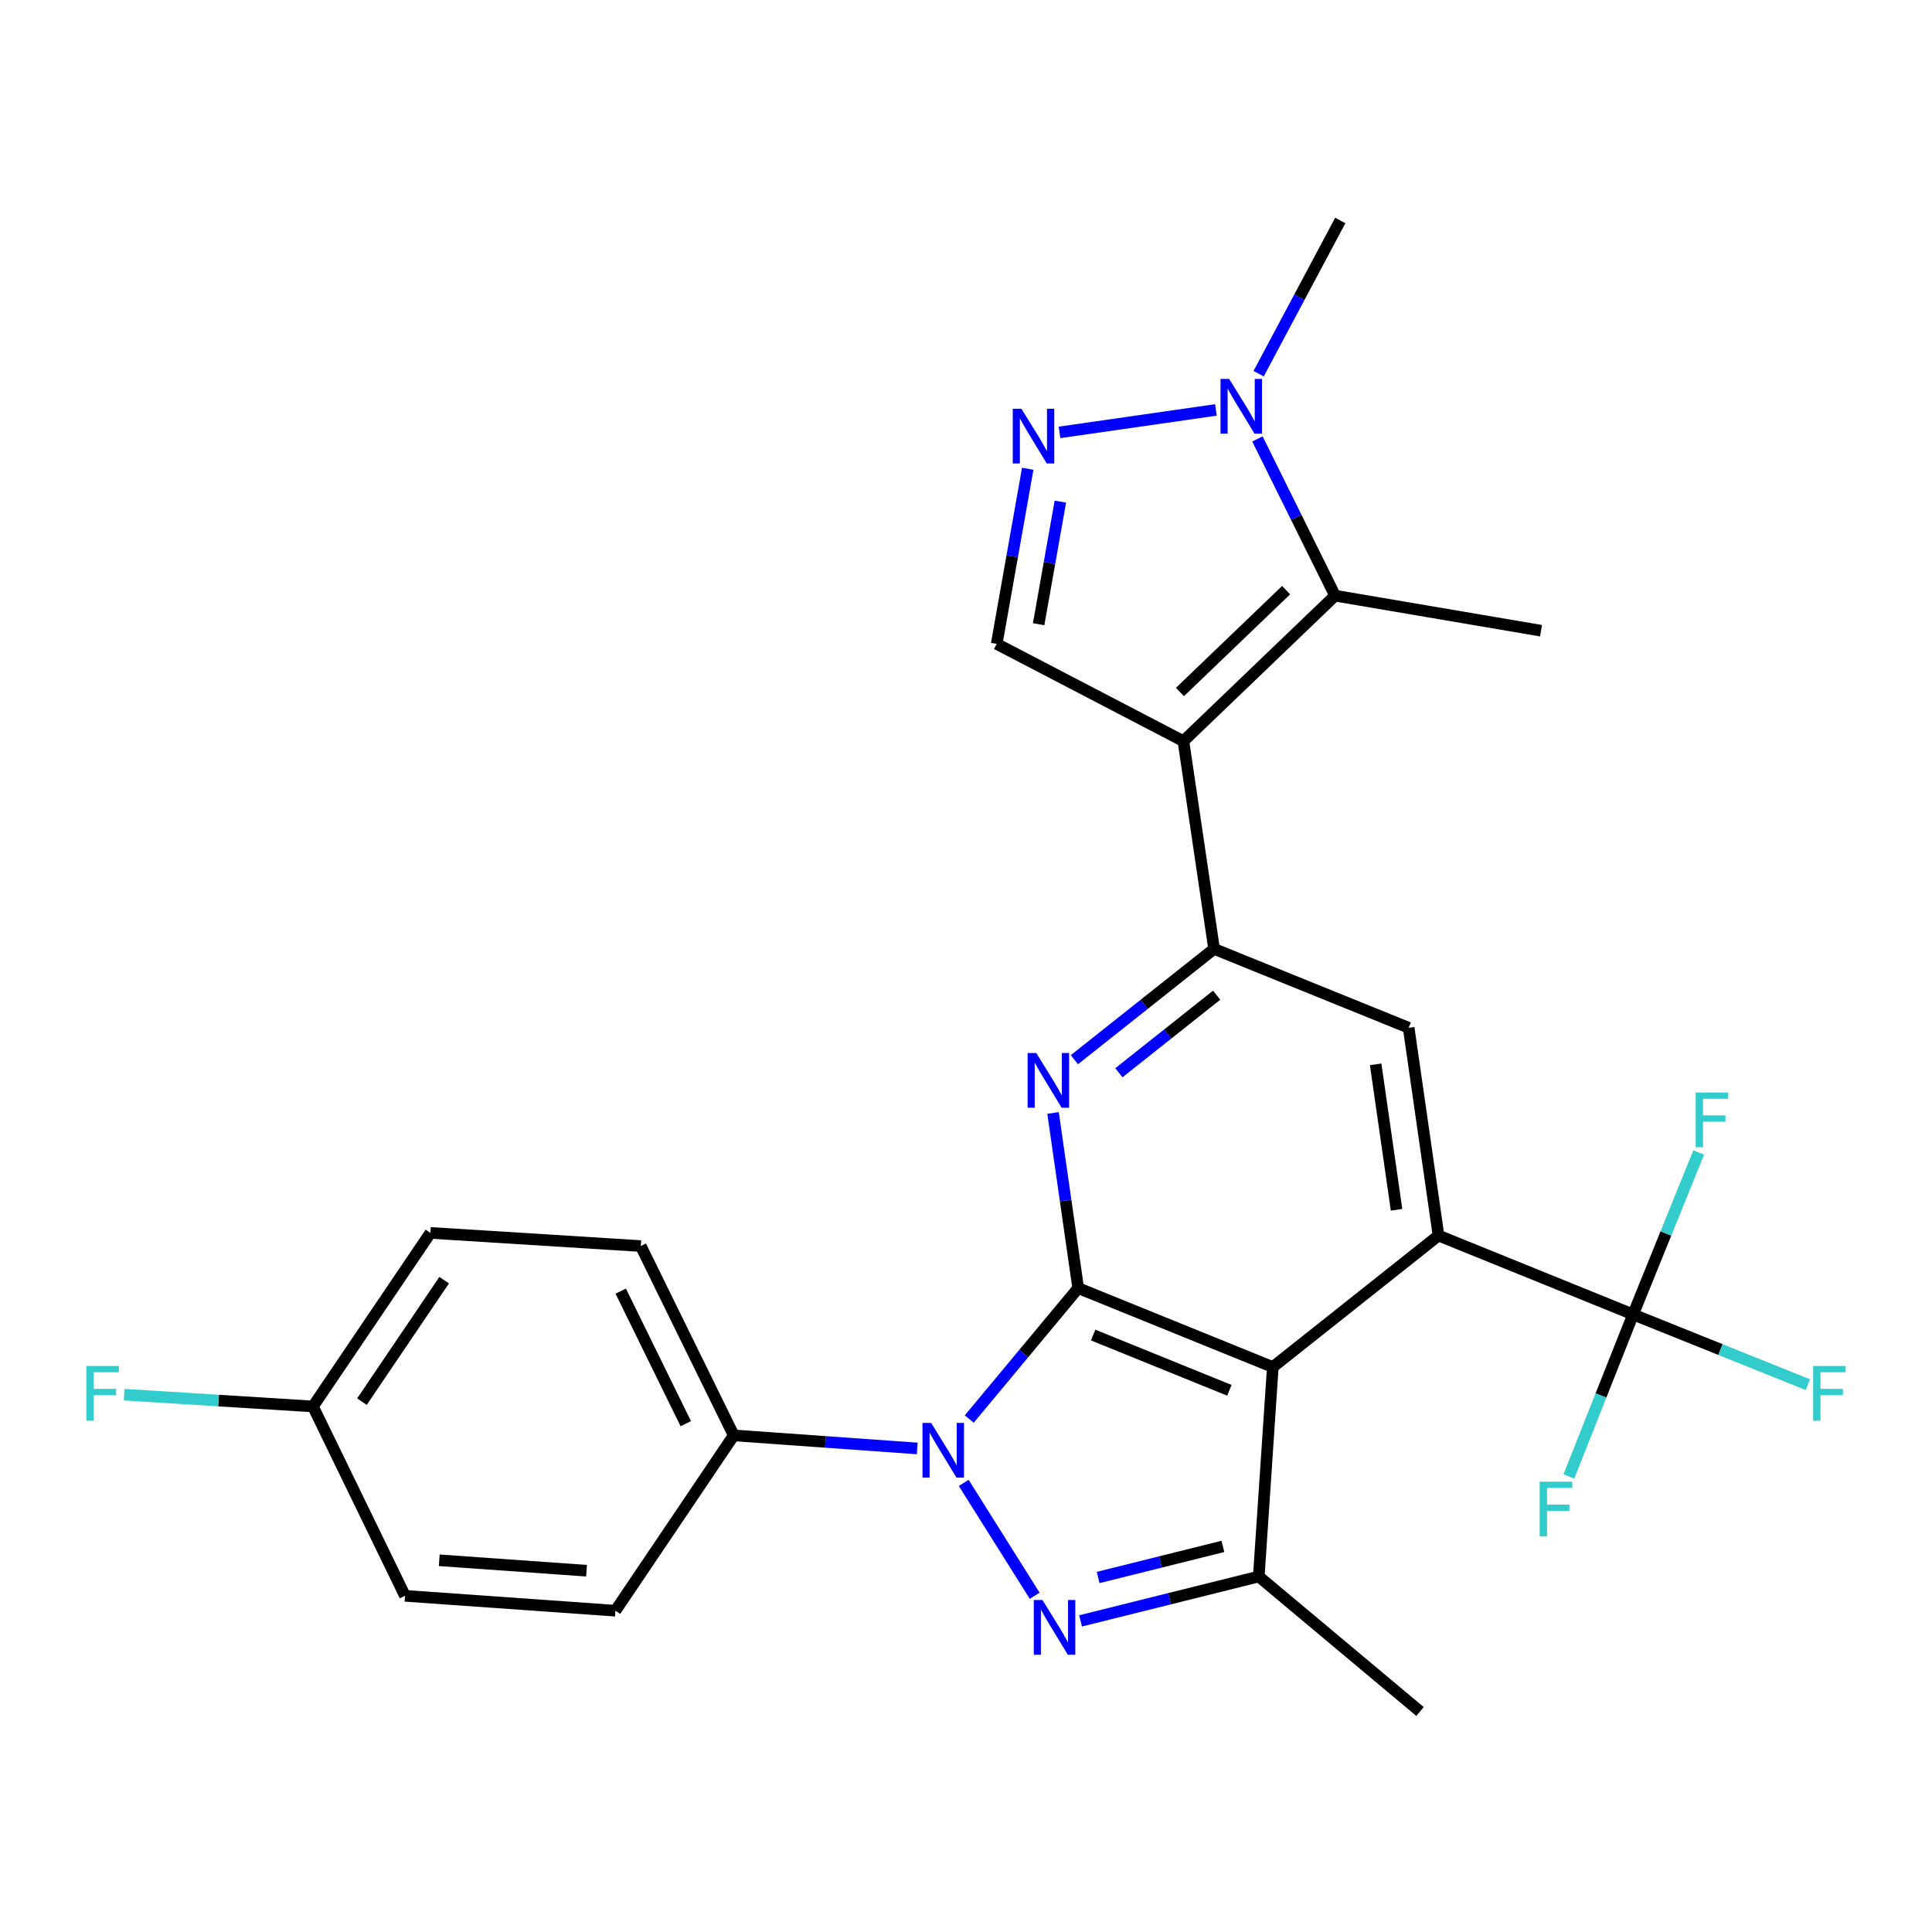 <?xml version='1.0' encoding='iso-8859-1'?>
<svg version='1.1' baseProfile='full'
              xmlns='http://www.w3.org/2000/svg'
                      xmlns:rdkit='http://www.rdkit.org/xml'
                      xmlns:xlink='http://www.w3.org/1999/xlink'
                  xml:space='preserve'
width='1000px' height='1000px' viewBox='0 0 1000 1000'>
<!-- END OF HEADER -->
<rect style='opacity:1.0;fill:#FFFFFF;stroke:none' width='1000' height='1000' x='0' y='0'> </rect>
<path class='bond-0' d='M 558.074,666.729 L 529.881,700.608' style='fill:none;fill-rule:evenodd;stroke:#000000;stroke-width:6px;stroke-linecap:butt;stroke-linejoin:miter;stroke-opacity:1' />
<path class='bond-0' d='M 529.881,700.608 L 501.688,734.488' style='fill:none;fill-rule:evenodd;stroke:#0000FF;stroke-width:6px;stroke-linecap:butt;stroke-linejoin:miter;stroke-opacity:1' />
<path class='bond-1' d='M 558.074,666.729 L 658.801,707.586' style='fill:none;fill-rule:evenodd;stroke:#000000;stroke-width:6px;stroke-linecap:butt;stroke-linejoin:miter;stroke-opacity:1' />
<path class='bond-1' d='M 565.815,691.021 L 636.324,719.621' style='fill:none;fill-rule:evenodd;stroke:#000000;stroke-width:6px;stroke-linecap:butt;stroke-linejoin:miter;stroke-opacity:1' />
<path class='bond-5' d='M 558.074,666.729 L 551.565,621.4' style='fill:none;fill-rule:evenodd;stroke:#000000;stroke-width:6px;stroke-linecap:butt;stroke-linejoin:miter;stroke-opacity:1' />
<path class='bond-5' d='M 551.565,621.4 L 545.056,576.071' style='fill:none;fill-rule:evenodd;stroke:#0000FF;stroke-width:6px;stroke-linecap:butt;stroke-linejoin:miter;stroke-opacity:1' />
<path class='bond-2' d='M 498.821,767.542 L 535.543,825.953' style='fill:none;fill-rule:evenodd;stroke:#0000FF;stroke-width:6px;stroke-linecap:butt;stroke-linejoin:miter;stroke-opacity:1' />
<path class='bond-14' d='M 474.76,749.718 L 427.264,746.336' style='fill:none;fill-rule:evenodd;stroke:#0000FF;stroke-width:6px;stroke-linecap:butt;stroke-linejoin:miter;stroke-opacity:1' />
<path class='bond-14' d='M 427.264,746.336 L 379.769,742.955' style='fill:none;fill-rule:evenodd;stroke:#000000;stroke-width:6px;stroke-linecap:butt;stroke-linejoin:miter;stroke-opacity:1' />
<path class='bond-4' d='M 658.801,707.586 L 744.567,639.516' style='fill:none;fill-rule:evenodd;stroke:#000000;stroke-width:6px;stroke-linecap:butt;stroke-linejoin:miter;stroke-opacity:1' />
<path class='bond-6' d='M 658.801,707.586 L 651.538,815.991' style='fill:none;fill-rule:evenodd;stroke:#000000;stroke-width:6px;stroke-linecap:butt;stroke-linejoin:miter;stroke-opacity:1' />
<path class='bond-27' d='M 559.297,838.968 L 605.418,827.479' style='fill:none;fill-rule:evenodd;stroke:#0000FF;stroke-width:6px;stroke-linecap:butt;stroke-linejoin:miter;stroke-opacity:1' />
<path class='bond-27' d='M 605.418,827.479 L 651.538,815.991' style='fill:none;fill-rule:evenodd;stroke:#000000;stroke-width:6px;stroke-linecap:butt;stroke-linejoin:miter;stroke-opacity:1' />
<path class='bond-27' d='M 568.395,816.501 L 600.68,808.459' style='fill:none;fill-rule:evenodd;stroke:#0000FF;stroke-width:6px;stroke-linecap:butt;stroke-linejoin:miter;stroke-opacity:1' />
<path class='bond-27' d='M 600.68,808.459 L 632.964,800.417' style='fill:none;fill-rule:evenodd;stroke:#000000;stroke-width:6px;stroke-linecap:butt;stroke-linejoin:miter;stroke-opacity:1' />
<path class='bond-3' d='M 612.532,383.624 L 628.398,491.147' style='fill:none;fill-rule:evenodd;stroke:#000000;stroke-width:6px;stroke-linecap:butt;stroke-linejoin:miter;stroke-opacity:1' />
<path class='bond-8' d='M 612.532,383.624 L 691.023,308.313' style='fill:none;fill-rule:evenodd;stroke:#000000;stroke-width:6px;stroke-linecap:butt;stroke-linejoin:miter;stroke-opacity:1' />
<path class='bond-8' d='M 610.735,358.184 L 665.679,305.466' style='fill:none;fill-rule:evenodd;stroke:#000000;stroke-width:6px;stroke-linecap:butt;stroke-linejoin:miter;stroke-opacity:1' />
<path class='bond-12' d='M 612.532,383.624 L 515.888,333.271' style='fill:none;fill-rule:evenodd;stroke:#000000;stroke-width:6px;stroke-linecap:butt;stroke-linejoin:miter;stroke-opacity:1' />
<path class='bond-10' d='M 744.567,639.516 L 845.283,680.351' style='fill:none;fill-rule:evenodd;stroke:#000000;stroke-width:6px;stroke-linecap:butt;stroke-linejoin:miter;stroke-opacity:1' />
<path class='bond-28' d='M 744.567,639.516 L 729.125,531.982' style='fill:none;fill-rule:evenodd;stroke:#000000;stroke-width:6px;stroke-linecap:butt;stroke-linejoin:miter;stroke-opacity:1' />
<path class='bond-28' d='M 722.848,626.172 L 712.04,550.898' style='fill:none;fill-rule:evenodd;stroke:#000000;stroke-width:6px;stroke-linecap:butt;stroke-linejoin:miter;stroke-opacity:1' />
<path class='bond-7' d='M 556.109,548.502 L 592.254,519.825' style='fill:none;fill-rule:evenodd;stroke:#0000FF;stroke-width:6px;stroke-linecap:butt;stroke-linejoin:miter;stroke-opacity:1' />
<path class='bond-7' d='M 592.254,519.825 L 628.398,491.147' style='fill:none;fill-rule:evenodd;stroke:#000000;stroke-width:6px;stroke-linecap:butt;stroke-linejoin:miter;stroke-opacity:1' />
<path class='bond-7' d='M 579.136,555.254 L 604.437,535.18' style='fill:none;fill-rule:evenodd;stroke:#0000FF;stroke-width:6px;stroke-linecap:butt;stroke-linejoin:miter;stroke-opacity:1' />
<path class='bond-7' d='M 604.437,535.18 L 629.738,515.105' style='fill:none;fill-rule:evenodd;stroke:#000000;stroke-width:6px;stroke-linecap:butt;stroke-linejoin:miter;stroke-opacity:1' />
<path class='bond-21' d='M 651.538,815.991 L 735.006,885.879' style='fill:none;fill-rule:evenodd;stroke:#000000;stroke-width:6px;stroke-linecap:butt;stroke-linejoin:miter;stroke-opacity:1' />
<path class='bond-13' d='M 628.398,491.147 L 729.125,531.982' style='fill:none;fill-rule:evenodd;stroke:#000000;stroke-width:6px;stroke-linecap:butt;stroke-linejoin:miter;stroke-opacity:1' />
<path class='bond-11' d='M 691.023,308.313 L 670.934,267.752' style='fill:none;fill-rule:evenodd;stroke:#000000;stroke-width:6px;stroke-linecap:butt;stroke-linejoin:miter;stroke-opacity:1' />
<path class='bond-11' d='M 670.934,267.752 L 650.845,227.191' style='fill:none;fill-rule:evenodd;stroke:#0000FF;stroke-width:6px;stroke-linecap:butt;stroke-linejoin:miter;stroke-opacity:1' />
<path class='bond-22' d='M 691.023,308.313 L 797.631,326.454' style='fill:none;fill-rule:evenodd;stroke:#000000;stroke-width:6px;stroke-linecap:butt;stroke-linejoin:miter;stroke-opacity:1' />
<path class='bond-9' d='M 531.951,242.628 L 523.919,287.95' style='fill:none;fill-rule:evenodd;stroke:#0000FF;stroke-width:6px;stroke-linecap:butt;stroke-linejoin:miter;stroke-opacity:1' />
<path class='bond-9' d='M 523.919,287.95 L 515.888,333.271' style='fill:none;fill-rule:evenodd;stroke:#000000;stroke-width:6px;stroke-linecap:butt;stroke-linejoin:miter;stroke-opacity:1' />
<path class='bond-9' d='M 548.842,259.645 L 543.22,291.37' style='fill:none;fill-rule:evenodd;stroke:#0000FF;stroke-width:6px;stroke-linecap:butt;stroke-linejoin:miter;stroke-opacity:1' />
<path class='bond-9' d='M 543.22,291.37 L 537.598,323.095' style='fill:none;fill-rule:evenodd;stroke:#000000;stroke-width:6px;stroke-linecap:butt;stroke-linejoin:miter;stroke-opacity:1' />
<path class='bond-30' d='M 548.4,223.806 L 629.362,212.18' style='fill:none;fill-rule:evenodd;stroke:#0000FF;stroke-width:6px;stroke-linecap:butt;stroke-linejoin:miter;stroke-opacity:1' />
<path class='bond-15' d='M 845.283,680.351 L 828.661,722.281' style='fill:none;fill-rule:evenodd;stroke:#000000;stroke-width:6px;stroke-linecap:butt;stroke-linejoin:miter;stroke-opacity:1' />
<path class='bond-15' d='M 828.661,722.281 L 812.039,764.21' style='fill:none;fill-rule:evenodd;stroke:#33CCCC;stroke-width:6px;stroke-linecap:butt;stroke-linejoin:miter;stroke-opacity:1' />
<path class='bond-16' d='M 845.283,680.351 L 862.271,638.431' style='fill:none;fill-rule:evenodd;stroke:#000000;stroke-width:6px;stroke-linecap:butt;stroke-linejoin:miter;stroke-opacity:1' />
<path class='bond-16' d='M 862.271,638.431 L 879.258,596.512' style='fill:none;fill-rule:evenodd;stroke:#33CCCC;stroke-width:6px;stroke-linecap:butt;stroke-linejoin:miter;stroke-opacity:1' />
<path class='bond-17' d='M 845.283,680.351 L 890.509,698.527' style='fill:none;fill-rule:evenodd;stroke:#000000;stroke-width:6px;stroke-linecap:butt;stroke-linejoin:miter;stroke-opacity:1' />
<path class='bond-17' d='M 890.509,698.527 L 935.735,716.703' style='fill:none;fill-rule:evenodd;stroke:#33CCCC;stroke-width:6px;stroke-linecap:butt;stroke-linejoin:miter;stroke-opacity:1' />
<path class='bond-26' d='M 651.474,193.412 L 672.599,153.766' style='fill:none;fill-rule:evenodd;stroke:#0000FF;stroke-width:6px;stroke-linecap:butt;stroke-linejoin:miter;stroke-opacity:1' />
<path class='bond-26' d='M 672.599,153.766 L 693.724,114.121' style='fill:none;fill-rule:evenodd;stroke:#000000;stroke-width:6px;stroke-linecap:butt;stroke-linejoin:miter;stroke-opacity:1' />
<path class='bond-18' d='M 379.769,742.955 L 331.671,644.961' style='fill:none;fill-rule:evenodd;stroke:#000000;stroke-width:6px;stroke-linecap:butt;stroke-linejoin:miter;stroke-opacity:1' />
<path class='bond-18' d='M 354.959,736.892 L 321.29,668.296' style='fill:none;fill-rule:evenodd;stroke:#000000;stroke-width:6px;stroke-linecap:butt;stroke-linejoin:miter;stroke-opacity:1' />
<path class='bond-19' d='M 379.769,742.955 L 318.538,833.708' style='fill:none;fill-rule:evenodd;stroke:#000000;stroke-width:6px;stroke-linecap:butt;stroke-linejoin:miter;stroke-opacity:1' />
<path class='bond-23' d='M 331.671,644.961 L 222.787,638.144' style='fill:none;fill-rule:evenodd;stroke:#000000;stroke-width:6px;stroke-linecap:butt;stroke-linejoin:miter;stroke-opacity:1' />
<path class='bond-24' d='M 318.538,833.708 L 209.632,825.998' style='fill:none;fill-rule:evenodd;stroke:#000000;stroke-width:6px;stroke-linecap:butt;stroke-linejoin:miter;stroke-opacity:1' />
<path class='bond-24' d='M 303.586,812.999 L 227.352,807.602' style='fill:none;fill-rule:evenodd;stroke:#000000;stroke-width:6px;stroke-linecap:butt;stroke-linejoin:miter;stroke-opacity:1' />
<path class='bond-20' d='M 161.991,727.982 L 209.632,825.998' style='fill:none;fill-rule:evenodd;stroke:#000000;stroke-width:6px;stroke-linecap:butt;stroke-linejoin:miter;stroke-opacity:1' />
<path class='bond-25' d='M 161.991,727.982 L 113.123,724.932' style='fill:none;fill-rule:evenodd;stroke:#000000;stroke-width:6px;stroke-linecap:butt;stroke-linejoin:miter;stroke-opacity:1' />
<path class='bond-25' d='M 113.123,724.932 L 64.254,721.883' style='fill:none;fill-rule:evenodd;stroke:#33CCCC;stroke-width:6px;stroke-linecap:butt;stroke-linejoin:miter;stroke-opacity:1' />
<path class='bond-29' d='M 161.991,727.982 L 222.787,638.144' style='fill:none;fill-rule:evenodd;stroke:#000000;stroke-width:6px;stroke-linecap:butt;stroke-linejoin:miter;stroke-opacity:1' />
<path class='bond-29' d='M 187.343,725.492 L 229.901,662.605' style='fill:none;fill-rule:evenodd;stroke:#000000;stroke-width:6px;stroke-linecap:butt;stroke-linejoin:miter;stroke-opacity:1' />
<path  class='atom-1' d='M 481.958 736.516
L 491.238 751.516
Q 492.158 752.996, 493.638 755.676
Q 495.118 758.356, 495.198 758.516
L 495.198 736.516
L 498.958 736.516
L 498.958 764.836
L 495.078 764.836
L 485.118 748.436
Q 483.958 746.516, 482.718 744.316
Q 481.518 742.116, 481.158 741.436
L 481.158 764.836
L 477.478 764.836
L 477.478 736.516
L 481.958 736.516
' fill='#0000FF'/>
<path  class='atom-3' d='M 539.574 828.161
L 548.854 843.161
Q 549.774 844.641, 551.254 847.321
Q 552.734 850.001, 552.814 850.161
L 552.814 828.161
L 556.574 828.161
L 556.574 856.481
L 552.694 856.481
L 542.734 840.081
Q 541.574 838.161, 540.334 835.961
Q 539.134 833.761, 538.774 833.081
L 538.774 856.481
L 535.094 856.481
L 535.094 828.161
L 539.574 828.161
' fill='#0000FF'/>
<path  class='atom-6' d='M 536.372 545.035
L 545.652 560.035
Q 546.572 561.515, 548.052 564.195
Q 549.532 566.875, 549.612 567.035
L 549.612 545.035
L 553.372 545.035
L 553.372 573.355
L 549.492 573.355
L 539.532 556.955
Q 538.372 555.035, 537.132 552.835
Q 535.932 550.635, 535.572 549.955
L 535.572 573.355
L 531.892 573.355
L 531.892 545.035
L 536.372 545.035
' fill='#0000FF'/>
<path  class='atom-10' d='M 528.684 211.578
L 537.964 226.578
Q 538.884 228.058, 540.364 230.738
Q 541.844 233.418, 541.924 233.578
L 541.924 211.578
L 545.684 211.578
L 545.684 239.898
L 541.804 239.898
L 531.844 223.498
Q 530.684 221.578, 529.444 219.378
Q 528.244 217.178, 527.884 216.498
L 527.884 239.898
L 524.204 239.898
L 524.204 211.578
L 528.684 211.578
' fill='#0000FF'/>
<path  class='atom-12' d='M 636.218 196.136
L 645.498 211.136
Q 646.418 212.616, 647.898 215.296
Q 649.378 217.976, 649.458 218.136
L 649.458 196.136
L 653.218 196.136
L 653.218 224.456
L 649.338 224.456
L 639.378 208.056
Q 638.218 206.136, 636.978 203.936
Q 635.778 201.736, 635.418 201.056
L 635.418 224.456
L 631.738 224.456
L 631.738 196.136
L 636.218 196.136
' fill='#0000FF'/>
<path  class='atom-16' d='M 796.932 766.919
L 813.772 766.919
L 813.772 770.159
L 800.732 770.159
L 800.732 778.759
L 812.332 778.759
L 812.332 782.039
L 800.732 782.039
L 800.732 795.239
L 796.932 795.239
L 796.932 766.919
' fill='#33CCCC'/>
<path  class='atom-17' d='M 877.677 565.475
L 894.517 565.475
L 894.517 568.715
L 881.477 568.715
L 881.477 577.315
L 893.077 577.315
L 893.077 580.595
L 881.477 580.595
L 881.477 593.795
L 877.677 593.795
L 877.677 565.475
' fill='#33CCCC'/>
<path  class='atom-18' d='M 938.473 707.027
L 955.313 707.027
L 955.313 710.267
L 942.273 710.267
L 942.273 718.867
L 953.873 718.867
L 953.873 722.147
L 942.273 722.147
L 942.273 735.347
L 938.473 735.347
L 938.473 707.027
' fill='#33CCCC'/>
<path  class='atom-26' d='M 44.687 707.027
L 61.527 707.027
L 61.527 710.267
L 48.487 710.267
L 48.487 718.867
L 60.087 718.867
L 60.087 722.147
L 48.487 722.147
L 48.487 735.347
L 44.687 735.347
L 44.687 707.027
' fill='#33CCCC'/>
</svg>
